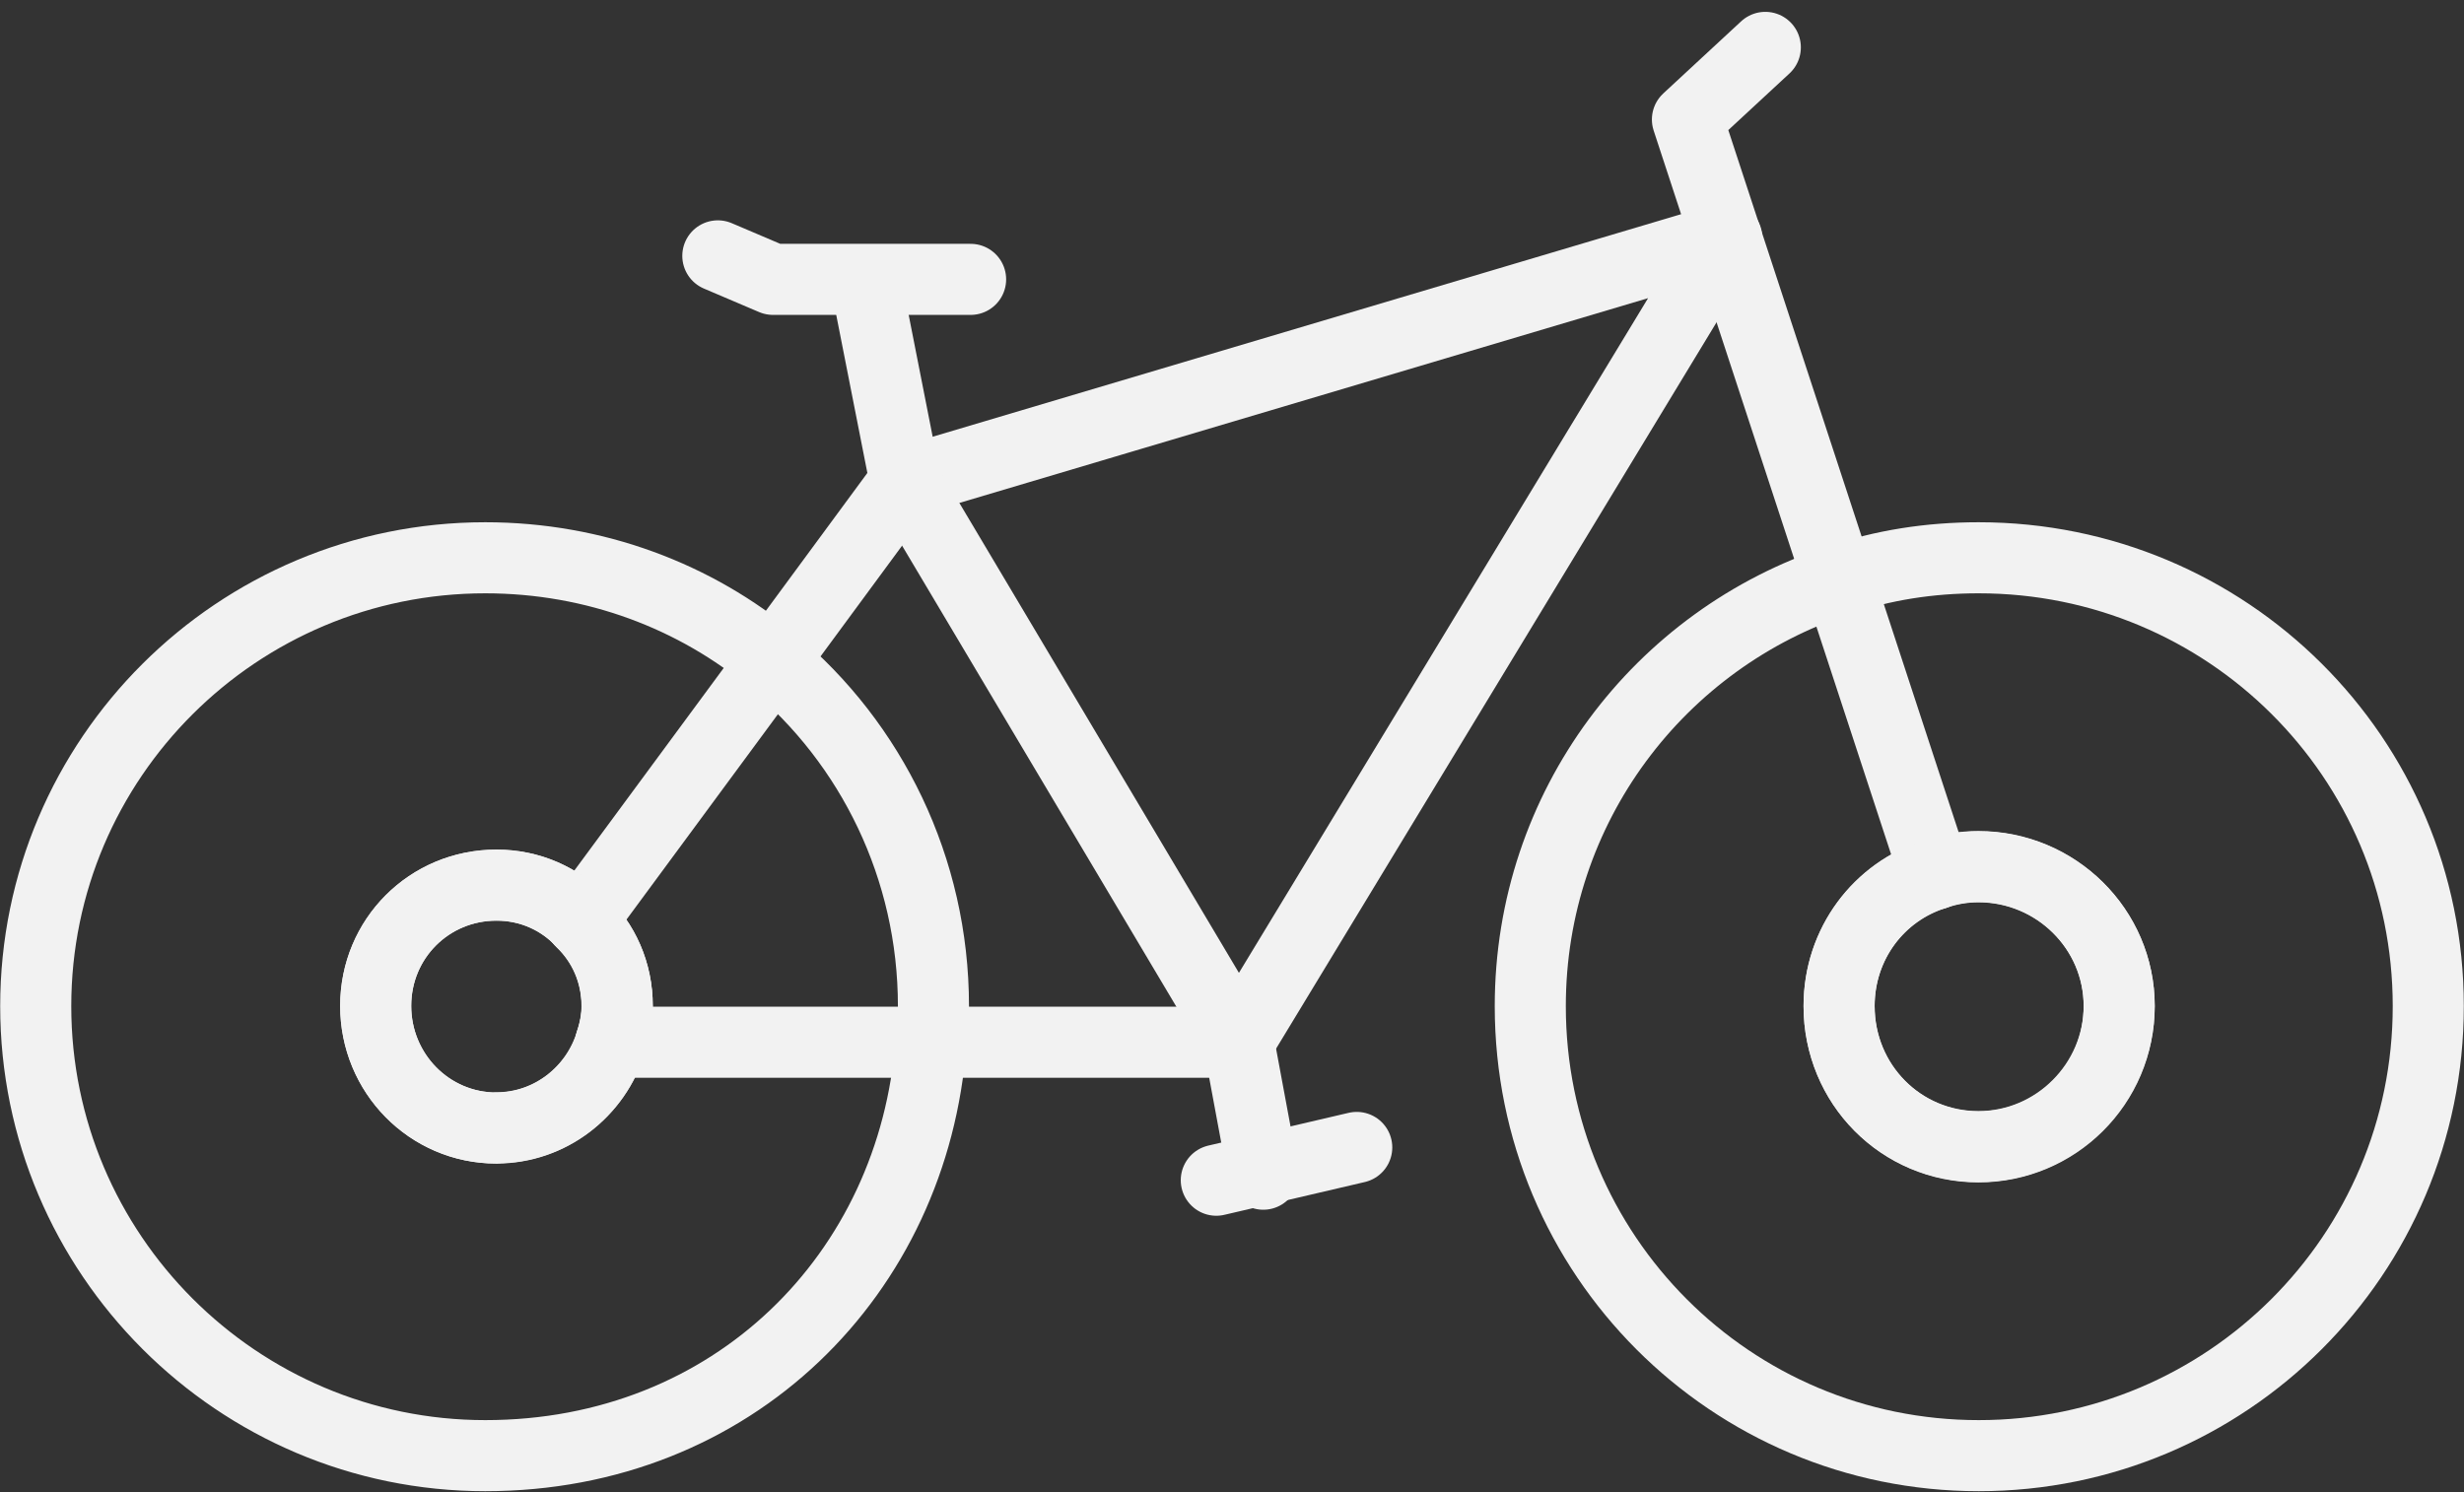 <svg width="104" height="63" viewBox="0 0 104 63" fill="none" xmlns="http://www.w3.org/2000/svg">
<rect x="0" y="0" width="104" height="63" fill="#333333" stroke="none"/>
<path d="M32.628 27.906C29.364 25.172 25.108 23.546 20.482 23.546C10.021 23.546 1.508 32.012 1.508 42.474C1.508 52.935 10.021 61.448 20.482 61.448C30.944 61.448 38.568 53.778 39.295 43.996C39.399 43.466 39.399 42.993 39.399 42.474C39.399 36.637 36.769 31.378 32.616 27.917L32.628 27.906ZM20.955 47.618C18.118 47.618 15.857 45.3 15.857 42.462C15.857 39.625 18.118 37.364 20.955 37.364C22.374 37.364 23.631 37.941 24.531 38.887C25.477 39.775 26.053 41.044 26.053 42.462C26.053 42.993 25.95 43.512 25.788 43.985C25.154 46.084 23.216 47.607 20.955 47.607V47.618Z" stroke="#F2F2F2" stroke-width="3" stroke-linecap="round" stroke-linejoin="round"/>
<path d="M83.506 23.546C81.453 23.546 79.458 23.857 77.624 24.491C70.057 26.96 64.59 34.053 64.59 42.474C64.59 52.981 73.056 61.448 83.518 61.448C93.979 61.448 102.492 52.981 102.492 42.474C102.492 31.966 93.979 23.546 83.518 23.546H83.506ZM83.506 48.402C80.242 48.402 77.624 45.772 77.624 42.462C77.624 39.832 79.308 37.629 81.672 36.891C82.249 36.683 82.883 36.58 83.506 36.58C86.77 36.58 89.446 39.209 89.446 42.462C89.446 45.715 86.77 48.402 83.506 48.402Z" stroke="#F2F2F2" stroke-width="3" stroke-linecap="round" stroke-linejoin="round"/>
<path d="M81.673 36.903L71.223 5.045L74.51 2" stroke="#F2F2F2" stroke-width="3" stroke-linecap="round" stroke-linejoin="round"/>
<path d="M72.883 10.039L72.825 10.097L52.271 43.996H25.777C25.938 43.523 26.042 42.993 26.042 42.474C26.042 41.055 25.465 39.798 24.52 38.898L32.617 27.917L38.188 20.351L72.825 10.051H72.883V10.039Z" stroke="#F2F2F2" stroke-width="3" stroke-linecap="round" stroke-linejoin="round"/>
<path d="M36.699 12.657L38.21 20.327L52.282 43.984L53.32 49.567" stroke="#F2F2F2" stroke-width="3" stroke-linecap="round" stroke-linejoin="round"/>
<path d="M89.447 42.474C89.447 45.784 86.771 48.414 83.507 48.414C80.242 48.414 77.624 45.784 77.624 42.474C77.624 39.844 79.308 37.641 81.673 36.903C82.249 36.695 82.884 36.591 83.507 36.591C86.771 36.591 89.447 39.221 89.447 42.474Z" stroke="#F2F2F2" stroke-width="3" stroke-linecap="round" stroke-linejoin="round"/>
<path d="M26.053 42.474C26.053 43.004 25.95 43.523 25.788 43.996C25.154 46.095 23.216 47.618 20.955 47.618C18.118 47.618 15.857 45.299 15.857 42.462C15.857 39.624 18.118 37.364 20.955 37.364C22.374 37.364 23.631 37.941 24.531 38.886C25.477 39.774 26.053 41.043 26.053 42.462V42.474Z" stroke="#F2F2F2" stroke-width="3" stroke-linecap="round" stroke-linejoin="round"/>
<path d="M30.298 10.801L32.627 11.793H40.967" stroke="#F2F2F2" stroke-width="3" stroke-linecap="round" stroke-linejoin="round"/>
<path d="M51.337 49.821L57.265 48.437" stroke="#F2F2F2" stroke-width="3" stroke-linecap="round" stroke-linejoin="round"/>
</svg>
